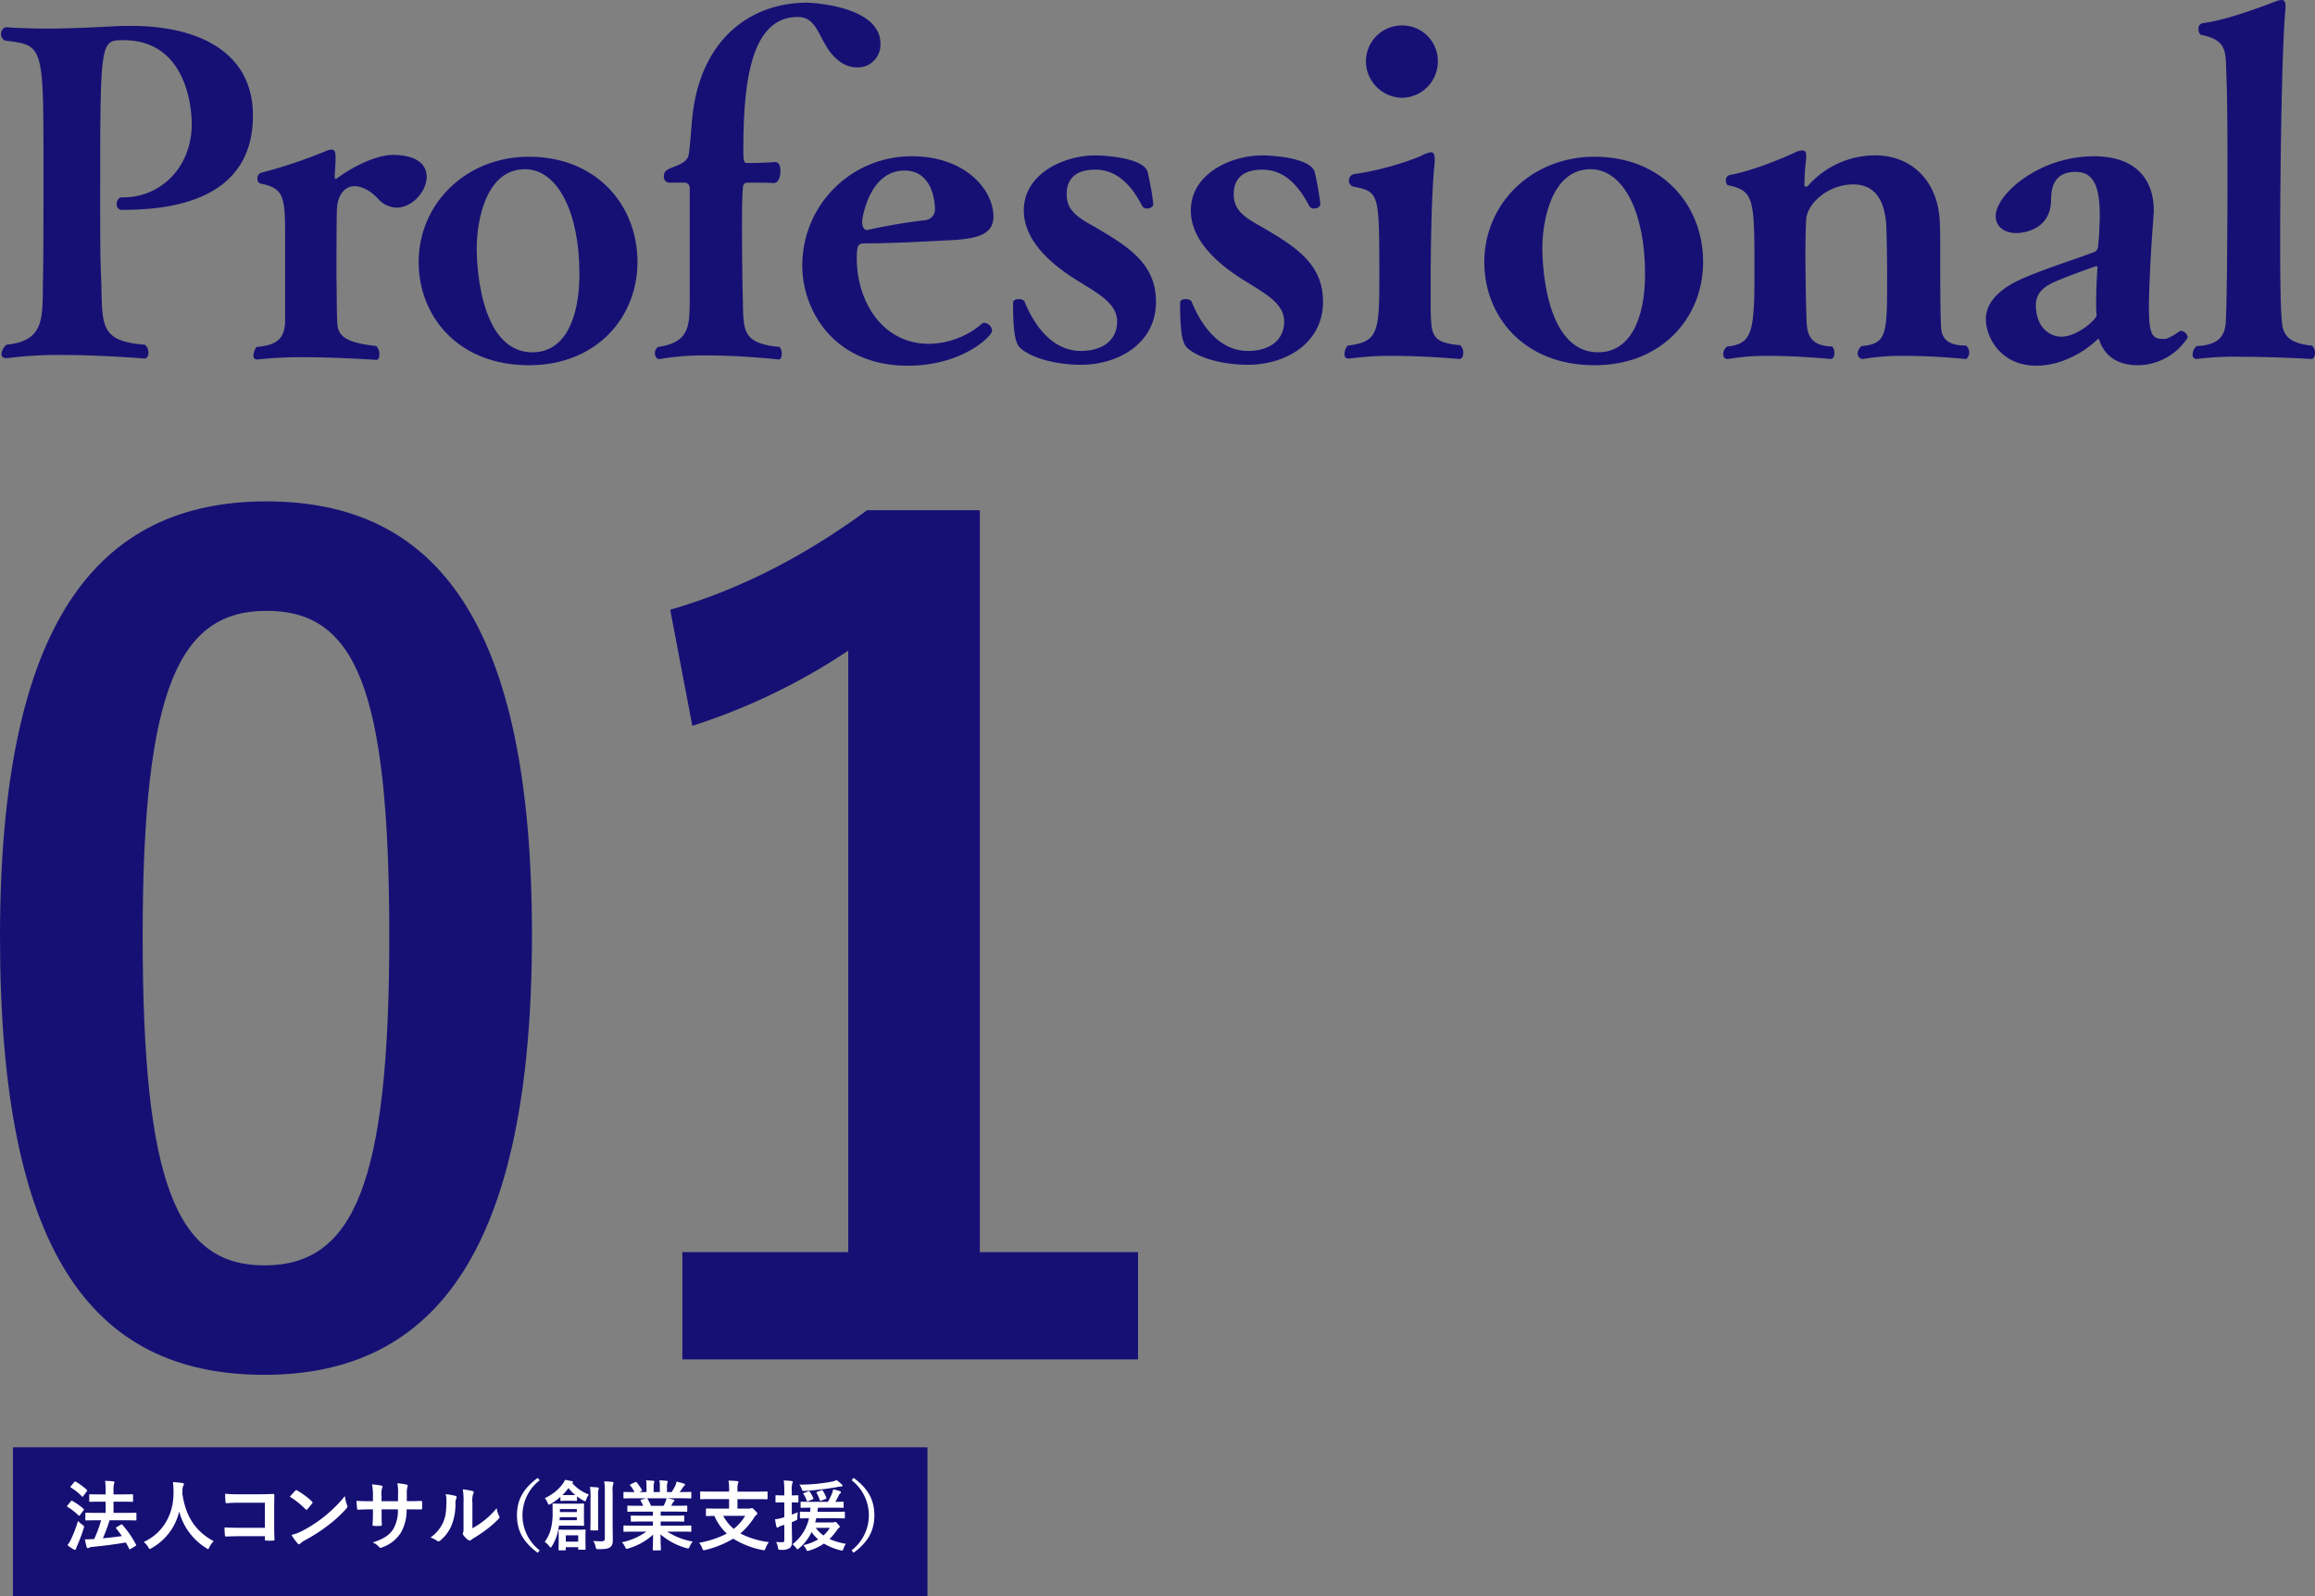 <svg xmlns="http://www.w3.org/2000/svg" width="544.237" height="375.336" viewBox="0 0 544.237 375.336">
  <rect x="0" y="0" width="544.237" height="375.336" fill="#808080" stroke="none"/>
  <g id="グループ_145" data-name="グループ 145" transform="translate(-96.96 -184.664)">
    <g id="グループ_141" data-name="グループ 141">
      <path id="パス_1956" data-name="パス 1956" d="M222.017,404.482c0,73.58-22.359,103.479-62.918,103.479-40.82,0-62.139-29.38-62.139-102.958s22.619-102.438,62.659-102.438S222.017,331.164,222.017,404.482Zm-91.518.261c0,58.5,8.06,77.479,28.6,77.479,21.059,0,29.379-19.241,29.379-77.479,0-58.5-8.06-76.438-28.859-76.438C139.339,328.3,130.5,345.984,130.5,404.743Z" fill="#161075"/>
      <path id="パス_1957" data-name="パス 1957" d="M327.317,479.1H364.5V504.32H257.379V479.1h39V337.664a145.781,145.781,0,0,1-36.659,17.68l-5.2-27.3c17.16-4.941,32.5-13.26,46.279-23.4h26.519Z" fill="#161075"/>
    </g>
    <g id="グループ_142" data-name="グループ 142">
      <path id="パス_1958" data-name="パス 1958" d="M98.36,268.87c-.735,0-1.05-.42-1.05-.944a3.266,3.266,0,0,1,1.155-2.2c9.45-.946,8.4-6.72,8.61-16.065.105-4.094.105-15.539.105-25.724,0-28.663,0-28.663-9.03-29.714a1.752,1.752,0,0,1-.945-1.574c0-.84.63-1.576,1.155-1.576,3.465.21,6.615.315,9.555.315,5.879,0,11.234-.315,17.639-.63h2.415c14.384,0,28.453,5.355,28.453,21.1,0,20.265-19.949,22.155-30.658,22.155a1.216,1.216,0,0,1-1.365-1.365c0-.735.42-1.575,1.155-1.575h.42c8.819,0,16.064-7.14,16.064-17.219,0-2.835-.735-19.74-16.064-19.74-5.46,0-5.46,0-5.46,37.484,0,7.139,0,13.859.21,18.059.42,11.13-.84,15.225,10.29,16.065a2.412,2.412,0,0,1,.84,1.889c0,.736-.315,1.366-.945,1.366-.1,0-9.765-.84-19.53-.84a91.692,91.692,0,0,0-12.6.734Z" fill="#161075"/>
      <path id="パス_1959" data-name="パス 1959" d="M157.37,269.186c-.63,0-.84-.42-.84-.946a3.971,3.971,0,0,1,.735-1.995c5.25-.42,6.51-2.309,6.72-5.774V239.892c0-9.24-.42-10.92-5.775-12.075a1.059,1.059,0,0,1-.735-1.155,1.315,1.315,0,0,1,.84-1.365,114.234,114.234,0,0,0,15.33-5.145,3.621,3.621,0,0,1,1.259-.315c.735,0,.945.63.945,1.785v.945l-.21,3.57c.1.42,0,.63.21.63.1,0,.21-.1.525-.315,3.885-2.835,9.24-5.355,12.915-5.355,5.879,0,7.98,2.415,7.98,5.145,0,3.36-3.36,7.245-7.036,7.245a6.016,6.016,0,0,1-4.409-2.1c-1.785-1.89-3.78-2.94-5.46-2.94-2.205,0-3.99,1.785-4.2,5.355,0,.315-.1,1.26-.1,16.379.1,3.465,0,7.35.21,10.71.21,3.045,2.52,4.41,9.135,5.144a2.614,2.614,0,0,1,.735,1.995c0,.736-.21,1.26-.735,1.26-.105,0-9.03-.63-17.429-.63a95.982,95.982,0,0,0-10.4.526Z" fill="#161075"/>
      <path id="パス_1960" data-name="パス 1960" d="M221.312,270.55c-16.9,0-25.934-11.759-25.934-24.254,0-13.649,11.025-24.779,25.934-24.779,15.75,0,25.514,11.235,25.514,24.779C246.826,259.211,237.271,270.55,221.312,270.55Zm11.865-21.524c0-14.279-5.04-24.569-12.81-24.569-9.239,0-11.339,12.285-11.339,18.585,0,1.259,0,24.464,13.124,24.464C229.712,267.506,233.177,259.631,233.177,249.026Z" fill="#161075"/>
      <path id="パス_1961" data-name="パス 1961" d="M251.867,269.08c-.525,0-.945-.63-.945-1.364a1.7,1.7,0,0,1,.735-1.471c7.455-1.05,7.35-5.039,7.455-10.6V228.867a1.246,1.246,0,0,0-1.365-1.26h-3.675a1.4,1.4,0,0,1-1.05-1.47,1.742,1.742,0,0,1,.84-1.575c1.68-.945,4.83-1.365,5.04-3.78.42-3.255.525-5.354.735-7.769,1.679-19.005,13.649-27.719,27.089-27.719.21,0,17.219.525,17.219,9.659a5.339,5.339,0,0,1-5.565,5.565c-2.31,0-5.145-1.365-7.455-5.46-1.889-3.36-2.835-6.4-6.4-6.4-11.55,0-12.81,16.8-12.81,31.708,0,2.52.315,2.625.945,2.625h.63c1.68,0,4.83-.1,5.565-.21h.315c.945,0,1.26.945,1.26,2,0,2.31-.945,2.94-1.575,2.94-.84-.105-4.1-.105-6.09-.105-.84,0-1.155.525-1.155,1.26-.21,2.415-.21,5.985-.21,9.659,0,6.51.105,13.545.21,17.01.105,7.034,0,9.869,8.61,10.709a2.173,2.173,0,0,1,.525,1.575c0,.736-.21,1.366-.735,1.366-.105,0-8.4-.946-16.8-.946a60.024,60.024,0,0,0-11.13.84Z" fill="#161075"/>
      <path id="パス_1962" data-name="パス 1962" d="M310.35,270.655c-17.429,0-24.779-13.124-24.779-23.519A25.655,25.655,0,0,1,311.4,221.412c12.18,0,19,7.56,19.109,14.069,0,3.781-2.624,5.355-10.289,5.67-5.775.315-13.86.735-19.424.735-1.995,0-2.415,0-2.415,3.57,0,9.765,5.775,20.055,17.009,20.055a19.456,19.456,0,0,0,12.285-4.62,1.134,1.134,0,0,1,.735-.315,2.019,2.019,0,0,1,1.784,1.89C330.194,263.62,323.37,270.655,310.35,270.655ZM300.9,238.736a136.945,136.945,0,0,1,13.649-2.309,2.517,2.517,0,0,0,2.205-2.625c0-2.205-.84-9.03-7.14-9.03-8.4,0-9.974,11.445-9.974,11.97,0,.945.315,1.994,1.049,1.994Z" fill="#161075"/>
      <path id="パス_1963" data-name="パス 1963" d="M337.649,234.117c0-8.505,9.24-12.915,16.9-12.915.945,0,10.92.315,12.179,3.78a67.478,67.478,0,0,1,1.365,7.665c0,.63-.735,1.05-1.47,1.05a1.206,1.206,0,0,1-1.154-.63c-2.52-4.83-5.88-8.505-11.025-8.505-6.09,0-6.72,3.78-6.72,5.775,0,3.57,2.2,5.25,6.2,7.455,8.295,4.83,14.8,8.819,14.8,17.849,0,9.764-8.82,14.8-17.64,14.8-5.67,0-11.339-1.469-14.069-3.78-.945-.84-1.89-1.89-1.89-10.709,0-.735.63-.945,1.26-.945a1.883,1.883,0,0,1,1.364.42c2.73,6.719,7.141,11.759,13.335,11.759,4.935,0,8.505-2.415,8.505-6.929,0-4.2-4.41-6.51-8.715-9.24C338.385,243.566,337.649,236.847,337.649,234.117Z" fill="#161075"/>
      <path id="パス_1964" data-name="パス 1964" d="M376.919,234.117c0-8.505,9.24-12.915,16.9-12.915.946,0,10.92.315,12.18,3.78a67.48,67.48,0,0,1,1.365,7.665c0,.63-.735,1.05-1.47,1.05a1.206,1.206,0,0,1-1.155-.63c-2.52-4.83-5.88-8.505-11.025-8.505-6.089,0-6.719,3.78-6.719,5.775,0,3.57,2.205,5.25,6.194,7.455,8.3,4.83,14.8,8.819,14.8,17.849,0,9.764-8.82,14.8-17.64,14.8-5.669,0-11.339-1.469-14.069-3.78-.945-.84-1.89-1.89-1.89-10.709,0-.735.63-.945,1.26-.945a1.886,1.886,0,0,1,1.365.42c2.73,6.719,7.14,11.759,13.334,11.759,4.935,0,8.505-2.415,8.505-6.929,0-4.2-4.409-6.51-8.715-9.24C377.654,243.566,376.919,236.847,376.919,234.117Z" fill="#161075"/>
      <path id="パス_1965" data-name="パス 1965" d="M413.983,268.976c-.734,0-.945-.42-.945-1.05a3.462,3.462,0,0,1,.735-1.995c7.035-.84,7.455-2.941,7.455-15.645,0-20.474,0-20.474-6.09-21.734a1.414,1.414,0,0,1-1.05-1.365,1.5,1.5,0,0,1,1.155-1.575,69.645,69.645,0,0,0,15.645-4.2,7.106,7.106,0,0,1,2.415-.945c.63,0,.945.42.945,1.575v.84c-.84,7.35-.945,23.414-.945,26.774v8.19c.21,5.25,0,7.455,6.929,7.979a2.461,2.461,0,0,1,.735,1.785c0,.84-.315,1.47-.945,1.47-.105,0-7.98-.734-15.749-.734a73,73,0,0,0-10.08.63Zm4.1-69.928a8.448,8.448,0,0,1,8.505-8.4,8.357,8.357,0,0,1,8.4,8.4,8.537,8.537,0,0,1-8.4,8.61A8.627,8.627,0,0,1,418.078,199.048Z" fill="#161075"/>
      <path id="パス_1966" data-name="パス 1966" d="M471.836,270.55c-16.9,0-25.934-11.759-25.934-24.254,0-13.649,11.025-24.779,25.934-24.779,15.749,0,25.514,11.235,25.514,24.779C497.35,259.211,487.8,270.55,471.836,270.55ZM483.7,249.026c0-14.279-5.04-24.569-12.81-24.569-9.239,0-11.339,12.285-11.339,18.585,0,1.259,0,24.464,13.124,24.464C480.236,267.506,483.7,259.631,483.7,249.026Z" fill="#161075"/>
      <path id="パス_1967" data-name="パス 1967" d="M534.729,269.08a1.294,1.294,0,0,1-1.049-1.364,2.331,2.331,0,0,1,.945-1.681c5.879-.524,5.984-2.625,5.984-15.749,0-4.724-.1-10.5-.21-12.809-.42-5.985-2.835-9.45-7.769-9.45-5.775,0-10.6,4.305-11.025,7.98-.1,1.155-.21,4.41-.21,8.294,0,6.615.21,14.8.315,16.59.21,2.1.63,5.144,5.985,5.25a2.359,2.359,0,0,1,.525,1.575c0,.734-.315,1.364-.945,1.364-.105,0-7.245-.734-14.384-.734a53.283,53.283,0,0,0-9.66.734h-.21c-.63,0-.945-.524-.945-1.154a2.194,2.194,0,0,1,.945-1.785c5.879-.63,6.4-3.255,6.4-17.745,0-17.009-.1-18.9-6.2-20.159-.315-.1-.525-.63-.525-1.155a1.266,1.266,0,0,1,.84-1.26c5.039-.84,12.7-3.99,15.749-5.46a3.625,3.625,0,0,1,1.365-.315c.63,0,.945.315.945,1.26v.525a51.234,51.234,0,0,0-.42,6.4.278.278,0,0,0,.315.315.8.8,0,0,0,.525-.21,21.086,21.086,0,0,1,15.749-7.14c8.925,0,14.91,6.4,15.225,15.75.1,1.574.1,3.884.1,6.3,0,14.7.1,16.17.21,18.585.21,2.1,1.155,4.1,5.879,4.1a2.182,2.182,0,0,1,.736,1.575c0,.84-.526,1.574-.841,1.574-.105,0-7.139-.734-14.279-.734a55.736,55.736,0,0,0-9.87.734Z" fill="#161075"/>
      <path id="パス_1968" data-name="パス 1968" d="M606.127,264.355a11.5,11.5,0,0,0,3.045-1.679,1.479,1.479,0,0,1,.63-.21,1.779,1.779,0,0,1,1.47,1.574,14.089,14.089,0,0,1-11.759,6.51c-3.36,0-7.14-1.154-8.82-5.355-.21-.63-.315-.84-.42-.84s-.21.106-.42.316a23.455,23.455,0,0,1-8.5,5.039,18.335,18.335,0,0,1-5.67.945c-8.4,0-11.865-6.719-11.865-10.919,0-5.04,5.145-8.19,9.555-9.975,5.25-2.205,11.339-4.094,16.064-5.88a1.518,1.518,0,0,0,.735-1.049c.1-1.156.315-2.73.315-4.516a28.477,28.477,0,0,0,.105-3.045c0-7.034-1.575-10.184-5.67-10.184-5.46,0-5.774,4.3-5.774,6.825-.21,6.824-6.51,7.56-8.19,7.56-2.835,0-4.83-1.576-4.83-3.991,0-5.039,10.08-14.069,23.1-14.069,9.66,0,14.069,5.25,14.069,12.81,0,.63-.1,1.154-.1,1.785-.944,12.074-1.049,20.159-1.049,20.474,0,6.509.63,7.874,3.15,7.874Zm-16.379-8.819c0-3.045.21-6.615.315-7.875,0-.315-.1-.42-.315-.42-.1,0-8.609,3.045-10.6,4.1-2.835,1.47-3.57,3.255-3.57,5.04,0,5.145,3.15,7.454,5.985,7.454,3.779,0,8.294-4.094,8.294-5.039A29.574,29.574,0,0,1,589.748,255.536Z" fill="#161075"/>
      <path id="パス_1969" data-name="パス 1969" d="M613.269,269.08a.953.953,0,0,1-.841-1.05,2.6,2.6,0,0,1,.946-1.995c5.774-.21,6.614-3.045,6.824-5.354.315-4.62.42-23.729.42-33.914,0-9.345,0-19.529-.315-26.039-.1-4.515-.315-6.72-5.88-7.874-.315-.105-.63-.735-.63-1.366a1.276,1.276,0,0,1,.945-1.364c4.83-.63,11.235-2.835,17.534-5.25a4.632,4.632,0,0,1,1.05-.21c.63,0,.946.42.946,1.365v.525c-.946,9.764-1.26,41.158-1.26,54.282,0,4.41,0,15.96.42,19.53.21,2.834,1.365,5.039,7.034,5.565a2.087,2.087,0,0,1,.735,1.679c0,.736-.315,1.47-.84,1.47,0,0-8.609-.524-16.589-.524a72.453,72.453,0,0,0-10.394.524Z" fill="#161075"/>
    </g>
    <g id="グループ_144" data-name="グループ 144">
      <rect id="長方形_49" data-name="長方形 49" width="215" height="35" transform="translate(100 525)" fill="#161075"/>
      <g id="グループ_143" data-name="グループ 143">
        <path id="パス_1970" data-name="パス 1970" d="M113.621,537.7c.126-.162.2-.181.359-.091a15.7,15.7,0,0,1,2.611,1.856.186.186,0,0,1,.09.162.3.3,0,0,1-.09.2l-.81,1.1c-.09.126-.144.179-.2.179s-.09-.036-.162-.089a13.42,13.42,0,0,0-2.593-2c-.072-.055-.108-.091-.108-.145s.036-.108.108-.2Zm.018,8.967a28.7,28.7,0,0,0,1.656-4.34,9.452,9.452,0,0,0,1.044.9c.288.2.378.289.378.451a1.938,1.938,0,0,1-.09.414,39.386,39.386,0,0,1-1.53,4.069,4.761,4.761,0,0,0-.27.7c-.036.144-.108.235-.216.235a.684.684,0,0,1-.324-.091,10.563,10.563,0,0,1-1.477-.99A6.231,6.231,0,0,0,113.639,546.67Zm.792-13.486c.144-.181.2-.181.342-.09A15.685,15.685,0,0,1,117.366,535c.126.108.144.162-.018.378l-.81,1.1c-.127.179-.163.2-.325.072a13.039,13.039,0,0,0-2.592-2.089c-.163-.09-.163-.126,0-.324Zm5.293,8.984c-1.764,0-2.394.036-2.5.036-.18,0-.2-.017-.2-.216v-1.4c0-.181.019-.2.2-.2.108,0,.738.036,2.5.036h2.071v-2.629h-1.242c-1.729,0-2.323.036-2.413.036-.18,0-.2-.018-.2-.2v-1.387c0-.18.018-.2.2-.2.09,0,.684.036,2.413.036h1.242v-.792a17.4,17.4,0,0,0-.126-2.394c.684.017,1.314.053,1.909.107.179.018.288.108.288.217a.936.936,0,0,1-.091.359,5.371,5.371,0,0,0-.126,1.657v.846h1.963c1.728,0,2.323-.036,2.431-.036.18,0,.2.018.2.2v1.387c0,.18-.018.2-.2.2-.108,0-.7-.036-2.431-.036h-1.963v2.629h2.7c1.765,0,2.395-.036,2.5-.036.162,0,.18.017.18.2v1.4c0,.2-.018.216-.18.216-.108,0-.738-.036-2.5-.036h-3.619a43.652,43.652,0,0,1-1.584,4.231c1.584-.144,3.007-.3,4.465-.522-.414-.612-.864-1.206-1.314-1.765-.127-.162-.109-.216.108-.341l.972-.577c.18-.107.234-.09.36.036a23.333,23.333,0,0,1,3.187,4.646c.09.18.09.2-.126.342l-1.116.666a.5.5,0,0,1-.234.108c-.054,0-.091-.054-.126-.143-.253-.487-.5-.973-.775-1.459-2.665.45-5.023.756-7.94,1.044a1.789,1.789,0,0,0-.666.162.563.563,0,0,1-.324.126c-.144,0-.234-.108-.288-.288a16.051,16.051,0,0,1-.4-1.783,18.751,18.751,0,0,0,1.89-.072,1.641,1.641,0,0,0,.288-.017,28.261,28.261,0,0,0,1.62-4.394Z" fill="#fff"/>
        <path id="パス_1971" data-name="パス 1971" d="M146.187,548.488c-.144.306-.2.432-.324.432-.09,0-.2-.071-.414-.216a14.352,14.352,0,0,1-6.356-8.606,13.431,13.431,0,0,1-6.518,8.624,1.171,1.171,0,0,1-.414.18c-.126,0-.2-.126-.361-.432a4.928,4.928,0,0,0-1.044-1.206c4.736-2.2,7.04-6.7,7-11.74-.018-.793-.036-1.548-.126-2.34.7.036,1.567.126,2.215.215.234.037.342.145.342.289a.775.775,0,0,1-.18.45,2.937,2.937,0,0,0-.144,1.188c-.018.216-.018.432-.018.649.774,5.275,3.043,8.768,7.346,11.109A4.881,4.881,0,0,0,146.187,548.488Z" fill="#fff"/>
        <path id="パス_1972" data-name="パス 1972" d="M159.236,538.045h-6.284a24.786,24.786,0,0,0-2.7.108c-.2,0-.27-.09-.27-.306-.054-.487-.09-1.332-.09-1.927a25.76,25.76,0,0,0,3.007.126h5.348c.936,0,1.89-.035,2.844-.071.288,0,.379.071.361.305,0,.954-.036,1.891-.036,2.845v4.3c0,1.314.054,2.755.072,3.259,0,.179-.072.234-.324.251a11.334,11.334,0,0,1-1.585,0c-.288-.017-.342-.036-.342-.305v-.721h-6.194c-1.134,0-2.088.055-2.953.072-.162,0-.234-.072-.252-.27a17.065,17.065,0,0,1-.09-1.872c.846.053,1.891.09,3.313.09h6.176Z" fill="#fff"/>
        <path id="パス_1973" data-name="パス 1973" d="M166.361,535.218a.337.337,0,0,1,.252-.144.48.48,0,0,1,.234.09,18.751,18.751,0,0,1,3.439,2.557c.108.108.162.18.162.252a.387.387,0,0,1-.108.234c-.27.36-.864,1.08-1.116,1.351-.09.089-.144.143-.216.143s-.144-.054-.234-.143a19.1,19.1,0,0,0-3.673-2.936C165.5,536.137,166.019,535.578,166.361,535.218Zm1.567,9.489a31.554,31.554,0,0,0,10.118-8.247,8.08,8.08,0,0,0,.5,2.107.88.88,0,0,1,.09.342c0,.162-.09.306-.288.54a29.51,29.51,0,0,1-4.142,3.818,38.747,38.747,0,0,1-5.437,3.529,6.149,6.149,0,0,0-1.207.828.5.5,0,0,1-.324.18.469.469,0,0,1-.306-.2,12.428,12.428,0,0,1-1.44-2A10.868,10.868,0,0,0,167.928,544.707Z" fill="#fff"/>
        <path id="パス_1974" data-name="パス 1974" d="M193.221,537.667c.882,0,1.89-.019,2.718-.055.217-.017.234.091.252.289a9.122,9.122,0,0,1,0,1.422c-.018.235-.053.307-.306.288-.612,0-1.71-.017-2.593-.017h-.738a10.709,10.709,0,0,1-1.386,5.545,8.479,8.479,0,0,1-4.249,3.349,1.516,1.516,0,0,1-.5.162c-.108,0-.2-.054-.342-.2a4.166,4.166,0,0,0-1.495-1.08c2.557-.793,3.943-1.711,4.861-3.187a8.706,8.706,0,0,0,1.063-4.591h-3.835v.647c0,1.063,0,2.035.054,2.989.018.2-.108.235-.306.252a10.825,10.825,0,0,1-1.549,0c-.234-.017-.342-.053-.324-.252.054-.936.09-1.818.09-2.953v-.683h-.54c-.972,0-2.413.053-2.971.09-.144,0-.2-.109-.216-.343a16.148,16.148,0,0,1-.126-1.746c.756.053,1.927.09,3.313.09h.54V536.37a12.511,12.511,0,0,0-.216-2.646,17.145,17.145,0,0,1,2.2.288c.2.036.27.126.27.252a1.223,1.223,0,0,1-.108.378,4.509,4.509,0,0,0-.126,1.728v1.315h3.871l.018-1.765a11.982,11.982,0,0,0-.162-2.467,16.708,16.708,0,0,1,2.106.307c.252.053.325.143.325.288a.946.946,0,0,1-.073.324,4.957,4.957,0,0,0-.144,1.584v1.711Z" fill="#fff"/>
        <path id="パス_1975" data-name="パス 1975" d="M204.019,536.425c.306.09.342.3.234.557a2.6,2.6,0,0,0-.216,1.225,13.462,13.462,0,0,1-.973,5.294,9.275,9.275,0,0,1-2.556,3.385.822.822,0,0,1-.468.234.62.62,0,0,1-.342-.144,6.35,6.35,0,0,0-1.531-.756,8.948,8.948,0,0,0,2.989-3.583c.5-1.225.738-2.215.756-5.1a4.844,4.844,0,0,0-.18-1.513A14.449,14.449,0,0,1,204.019,536.425Zm4,7.616a18.317,18.317,0,0,0,2.557-1.675,17.311,17.311,0,0,0,3.151-3.06,5.2,5.2,0,0,0,.558,1.818.9.9,0,0,1,.108.306c0,.126-.072.252-.27.45a22.866,22.866,0,0,1-2.665,2.359,29.914,29.914,0,0,1-3.205,2.16,5.983,5.983,0,0,0-.522.378.573.573,0,0,1-.36.145.77.77,0,0,1-.378-.145,5.179,5.179,0,0,1-1.081-1.1.712.712,0,0,1-.161-.378.55.55,0,0,1,.071-.27c.126-.234.108-.45.108-1.368v-5.636a14.462,14.462,0,0,0-.179-3.133,17.213,17.213,0,0,1,2.25.378c.234.054.324.163.324.306a1.143,1.143,0,0,1-.144.45,4.984,4.984,0,0,0-.162,2Z" fill="#fff"/>
        <path id="パス_1976" data-name="パス 1976" d="M223.84,532.751a10.419,10.419,0,0,0,0,16.493l-.468.559c-3.457-2.522-4.88-5.258-4.88-8.8s1.423-6.284,4.88-8.8Z" fill="#fff"/>
        <path id="パス_1977" data-name="パス 1977" d="M228.372,543.429a18.032,18.032,0,0,1-.4,1.963,11.871,11.871,0,0,1-1.243,2.844c-.126.216-.216.324-.306.324s-.18-.108-.36-.324a4.4,4.4,0,0,0-1.045-.99,8.859,8.859,0,0,0,1.459-3.115,14.511,14.511,0,0,0,.4-3.692c0-1.314-.018-1.818-.018-2.016,0-.18.018-.2.18-.2.108,0,.612.036,2.071.036h2.917c1.458,0,1.962-.036,2.053-.036.179,0,.2.018.2.2,0,.108-.036.469-.036,1.459v1.944c0,.954.036,1.332.036,1.441,0,.179-.018.2-.2.2-.091,0-.6-.036-2.053-.036Zm.342-6.771a13.535,13.535,0,0,1-2.287,1.657,1.158,1.158,0,0,1-.414.18c-.126,0-.18-.144-.306-.414a4.284,4.284,0,0,0-.666-1.135,10.617,10.617,0,0,0,4.213-3.348,3.754,3.754,0,0,0,.522-.937c.594.09,1.08.181,1.657.307.144.035.234.09.234.233,0,.091-.054.162-.18.235a9.78,9.78,0,0,0,3.907,2.665,4.382,4.382,0,0,0-.6,1.152c-.108.306-.161.432-.27.432a.979.979,0,0,1-.4-.163,10.93,10.93,0,0,1-1.512-.971v.864c0,.18-.018.2-.2.2-.108,0-.324-.035-1.224-.035h-1.045c-.882,0-1.116.035-1.224.035-.2,0-.216-.017-.216-.2ZM234.6,546.8c0,1.566.036,2,.036,2.106,0,.162-.018.18-.2.18h-1.35c-.18,0-.2-.018-.2-.18v-.414h-2.917v.54c0,.18-.018.2-.2.2h-1.3c-.179,0-.2-.019-.2-.2,0-.108.036-.522.036-2.125v-1.026c0-.828-.036-1.206-.036-1.332,0-.18.018-.2.2-.2.127,0,.541.036,1.891.036h2.179c1.332,0,1.764-.036,1.89-.036.181,0,.2.018.2.2,0,.126-.036.486-.036,1.116Zm-2.035-5.366h-4l-.054.72h4.051Zm-3.979-1.909v.7h3.979v-.7Zm2.611-3.277c.558,0,.846,0,1.008-.017a10.659,10.659,0,0,1-1.6-1.639,13.649,13.649,0,0,1-1.422,1.639c.18.017.468.017.972.017Zm-1.225,9.453v1.477h2.917V545.7Zm5.816-8.715a16.593,16.593,0,0,0-.126-2.665c.648.019,1.206.055,1.836.127.163.018.234.09.234.2a1.581,1.581,0,0,1-.108.4,12.291,12.291,0,0,0-.054,1.927v4.97c0,1.53.018,2.268.018,2.376,0,.2-.018.215-.18.215h-1.476c-.162,0-.18-.017-.18-.215,0-.108.036-.846.036-2.376Zm5.2,6.176c0,1.261.035,2.683.035,3.583,0,.883-.126,1.4-.648,1.765-.5.324-1.026.45-2.718.45-.541,0-.541-.018-.667-.576a3.962,3.962,0,0,0-.576-1.368,17.593,17.593,0,0,0,1.945.09c.576,0,.792-.144.792-.72v-10.8a15.311,15.311,0,0,0-.144-2.575c.666.018,1.278.055,1.908.127.181.017.27.107.27.2a1.318,1.318,0,0,1-.089.4,5.515,5.515,0,0,0-.108,1.818Z" fill="#fff"/>
        <path id="パス_1978" data-name="パス 1978" d="M246.012,544.833c-1.621,0-2.161.036-2.269.036-.2,0-.216-.018-.216-.2v-1.063c0-.2.018-.215.216-.215.108,0,.648.036,2.269.036h4.447v-.973H247.92c-1.747,0-2.377.036-2.484.036-.181,0-.181-.017-.181-.2v-1.026c0-.2,0-.216.181-.216.107,0,.737.036,2.484.036h2.539v-.954h-3.385c-1.729,0-2.305.036-2.413.036-.2,0-.216-.019-.216-.181v-1.062c0-.18.018-.2.216-.2.108,0,.684.036,2.413.036h1.1c-.2-.432-.378-.792-.576-1.134-.09-.162-.108-.235.126-.306l1.171-.324h-2.881c-1.621,0-2.161.035-2.269.035-.2,0-.216-.017-.216-.2v-1.116c0-.2.018-.217.216-.217.108,0,.648.036,2.269.036h.126a8.554,8.554,0,0,0-1.027-1.548c-.108-.126-.072-.2.144-.306l1.045-.487c.179-.09.234-.071.342.072a10.765,10.765,0,0,1,1.206,1.748c.09.161.09.179-.144.3l-.432.216h1.674v-1.188a7.069,7.069,0,0,0-.108-1.567c.558.019,1.261.055,1.747.109.144.017.216.072.216.162a.941.941,0,0,1-.072.3,2.819,2.819,0,0,0-.108.991v1.188h1.459v-1.17a7.09,7.09,0,0,0-.109-1.585c.54.019,1.243.055,1.729.126.162.019.234.072.234.162a.847.847,0,0,1-.072.288,2.819,2.819,0,0,0-.108.991v1.188h1.116a13.264,13.264,0,0,0,.828-1.477,3.368,3.368,0,0,0,.306-.971,14.843,14.843,0,0,1,1.747.468c.162.053.234.144.234.234a.372.372,0,0,1-.18.306,1.786,1.786,0,0,0-.306.342c-.234.378-.486.738-.738,1.1h.252c1.62,0,2.16-.036,2.269-.036.179,0,.2.018.2.217v1.116c0,.18-.018.2-.2.2-.109,0-.649-.035-2.269-.035h-3.151c.468.09.882.18,1.422.324.144.035.235.108.235.216a.313.313,0,0,1-.2.27,1.262,1.262,0,0,0-.252.377l-.324.577h1.171c1.728,0,2.3-.036,2.412-.036.18,0,.2.018.2.2v1.062c0,.162-.018.181-.2.181-.108,0-.684-.036-2.412-.036h-3.638v.954h2.863c1.765,0,2.377-.036,2.485-.036.18,0,.2.017.2.216v1.026c0,.181-.018.2-.2.2-.108,0-.72-.036-2.485-.036h-2.863v.973h4.736c1.62,0,2.16-.036,2.269-.036.179,0,.2.017.2.215v1.063c0,.18-.018.2-.2.2-.109,0-.649-.036-2.269-.036h-3.205a16.319,16.319,0,0,0,6,2.341,5.07,5.07,0,0,0-.7,1.152c-.144.342-.217.468-.4.468a1.919,1.919,0,0,1-.415-.09,15.726,15.726,0,0,1-6.05-3.223c0,2.143.091,3.259.091,3.565,0,.181-.019.2-.2.2H250.6c-.162,0-.18-.017-.18-.2,0-.306.054-1.35.072-3.493a14.59,14.59,0,0,1-5.78,3.223,1.35,1.35,0,0,1-.414.108c-.162,0-.234-.126-.4-.468a4.277,4.277,0,0,0-.72-1.08,14.963,14.963,0,0,0,5.743-2.5Zm6.949-6.068c.163-.306.307-.612.487-1.044a3.313,3.313,0,0,0,.2-.72h-4.592c.054.018.091.071.145.144a11.291,11.291,0,0,1,.81,1.62Z" fill="#fff"/>
        <path id="パス_1979" data-name="パス 1979" d="M264.047,537.181c-1.62,0-2.178.036-2.286.036-.18,0-.2-.019-.2-.2V535.6c0-.2.018-.217.2-.217.108,0,.666.036,2.286.036h4.322v-.288a12.851,12.851,0,0,0-.144-2.3c.648.019,1.422.054,2.052.126.162.019.288.109.288.2a.921.921,0,0,1-.126.378,5.222,5.222,0,0,0-.107,1.423v.468h4.591c1.62,0,2.179-.036,2.286-.036.181,0,.2.018.2.217v1.422c0,.179-.018.2-.2.2-.107,0-.666-.036-2.286-.036h-4.591v2.232h2.628a1.455,1.455,0,0,0,.522-.072.606.606,0,0,1,.234-.071c.126,0,.27.107.721.557.414.4.558.612.558.775,0,.144-.09.2-.252.324a1.469,1.469,0,0,0-.432.486,16.447,16.447,0,0,1-3.3,3.835,19.726,19.726,0,0,0,6.7,2.034,6.461,6.461,0,0,0-.774,1.441c-.126.36-.18.468-.378.468a2.2,2.2,0,0,1-.4-.054,20.316,20.316,0,0,1-6.824-2.664,22.836,22.836,0,0,1-6.518,2.646,1.416,1.416,0,0,1-.4.072c-.18,0-.234-.126-.36-.468a5.007,5.007,0,0,0-.738-1.279,22.9,22.9,0,0,0,6.5-2.16,12.669,12.669,0,0,1-2.917-4.159c-1.225.018-1.693.036-1.783.036-.18,0-.2-.018-.2-.2v-1.387c0-.179.018-.2.2-.2.108,0,.7.036,2.449.036h2.791v-2.232Zm2.935,3.943a10.329,10.329,0,0,0,2.485,3.061,11.275,11.275,0,0,0,2.665-3.061Z" fill="#fff"/>
        <path id="パス_1980" data-name="パス 1980" d="M283.11,543.339c0,1.728.054,2.682.054,3.583,0,.99-.144,1.476-.558,1.782a3.344,3.344,0,0,1-2.071.4c-.558.017-.594.017-.684-.541a4.5,4.5,0,0,0-.432-1.3,11.153,11.153,0,0,0,1.548.053c.252,0,.378-.107.378-.5V543.23l-.7.216a2.547,2.547,0,0,0-.63.307.494.494,0,0,1-.306.107c-.108,0-.18-.071-.234-.215-.108-.468-.216-1.081-.306-1.71a11.687,11.687,0,0,0,1.674-.343l.5-.144v-3.493h-.324c-1.116,0-1.458.036-1.548.036-.181,0-.2-.018-.2-.2v-1.314c0-.18.017-.2.2-.2.09,0,.432.036,1.548.036h.324v-.954a20.464,20.464,0,0,0-.126-2.556c.649.017,1.225.053,1.819.126.18.017.306.126.306.2a.945.945,0,0,1-.126.378,5.523,5.523,0,0,0-.108,1.818v.99c.918,0,1.224-.036,1.35-.036.18,0,.2.019.2.2v1.314c0,.18-.018.2-.2.2-.126,0-.432-.036-1.35-.036v2.881c.45-.162.918-.36,1.4-.559a8.789,8.789,0,0,0-.09,1.3c0,.468-.054.487-.378.63-.306.145-.612.271-.936.4Zm9.579-.667a.869.869,0,0,0,.378-.071.487.487,0,0,1,.234-.055c.144,0,.306.108.63.486.324.342.45.54.45.685,0,.09-.072.179-.2.252a1.46,1.46,0,0,0-.468.54,13.818,13.818,0,0,1-1.747,2.053,15.34,15.34,0,0,0,3.854,1.134,3.966,3.966,0,0,0-.558,1.117c-.2.54-.2.54-.739.4a14.42,14.42,0,0,1-3.871-1.566,12.07,12.07,0,0,1-3.421,1.621,1.4,1.4,0,0,1-.414.107c-.162,0-.2-.126-.342-.414a3.959,3.959,0,0,0-.666-.954,11.477,11.477,0,0,0,3.493-1.351,10.891,10.891,0,0,1-1.549-1.71,11.414,11.414,0,0,1-2.9,3.781c-.2.162-.306.253-.4.253-.108,0-.2-.109-.342-.307a3.925,3.925,0,0,0-.864-.864,10.377,10.377,0,0,0,3.889-6.122c-1.314.018-1.836.036-1.927.036-.179,0-.2-.018-.2-.216v-1.17c0-.181.018-.2.2-.2.109,0,.667.036,2.215.036.036-.307.054-.649.072-.973-1.476,0-2.034.036-2.125.036-.179,0-.2-.018-.2-.215v-1.027c0-.18.018-.2.2-.2.109,0,.685.036,2.341.036h3.871a14.041,14.041,0,0,0,.972-1.963,5.859,5.859,0,0,0,.271-.972,10.335,10.335,0,0,1,1.6.432.321.321,0,0,1,.234.252.365.365,0,0,1-.162.271.9.9,0,0,0-.288.341c-.288.559-.5,1.027-.864,1.639,1.17,0,1.639-.036,1.747-.036.18,0,.2.018.2.2v1.027c0,.2-.017.215-.2.215-.126,0-.7-.036-2.359-.036H289.25c-.036.342-.072.666-.126.973h3.889c1.693,0,2.286-.036,2.395-.036.162,0,.179.017.179.2v1.17c0,.2,0,.216-.179.216-.109,0-.7-.036-2.395-.036h-4.159c-.072.342-.163.667-.252.99Zm2.143-8.966c.107.107.2.2.2.306,0,.126-.144.216-.378.216a5.415,5.415,0,0,0-.792.108,67.6,67.6,0,0,1-7.634.918c-.577.036-.63.054-.81-.486a3.986,3.986,0,0,0-.522-.991,39.3,39.3,0,0,0,7.724-.719,4.357,4.357,0,0,0,1.008-.342A9.355,9.355,0,0,1,294.832,533.706Zm-7.887,1.656c.234-.09.27-.072.378.073a8.324,8.324,0,0,1,.828,1.511c.072.181.055.217-.18.307l-.99.414c-.234.09-.288.09-.36-.108a6.158,6.158,0,0,0-.756-1.548c-.126-.162-.108-.181.126-.271Zm1.8,8.588a7.666,7.666,0,0,0,1.8,1.783,7.877,7.877,0,0,0,1.495-1.783Zm1.314-6.409c-.252.107-.288.107-.36-.108a10.705,10.705,0,0,0-.774-1.729c-.072-.126,0-.18.252-.269l.81-.307c.252-.107.306-.072.4.072a8.248,8.248,0,0,1,.828,1.639c.054.162.037.216-.18.306Z" fill="#fff"/>
        <path id="パス_1981" data-name="パス 1981" d="M297.635,532.193c3.457,2.521,4.879,5.258,4.879,8.8s-1.422,6.283-4.879,8.8l-.468-.559a10.419,10.419,0,0,0,0-16.493Z" fill="#fff"/>
      </g>
    </g>
  </g>
</svg>
